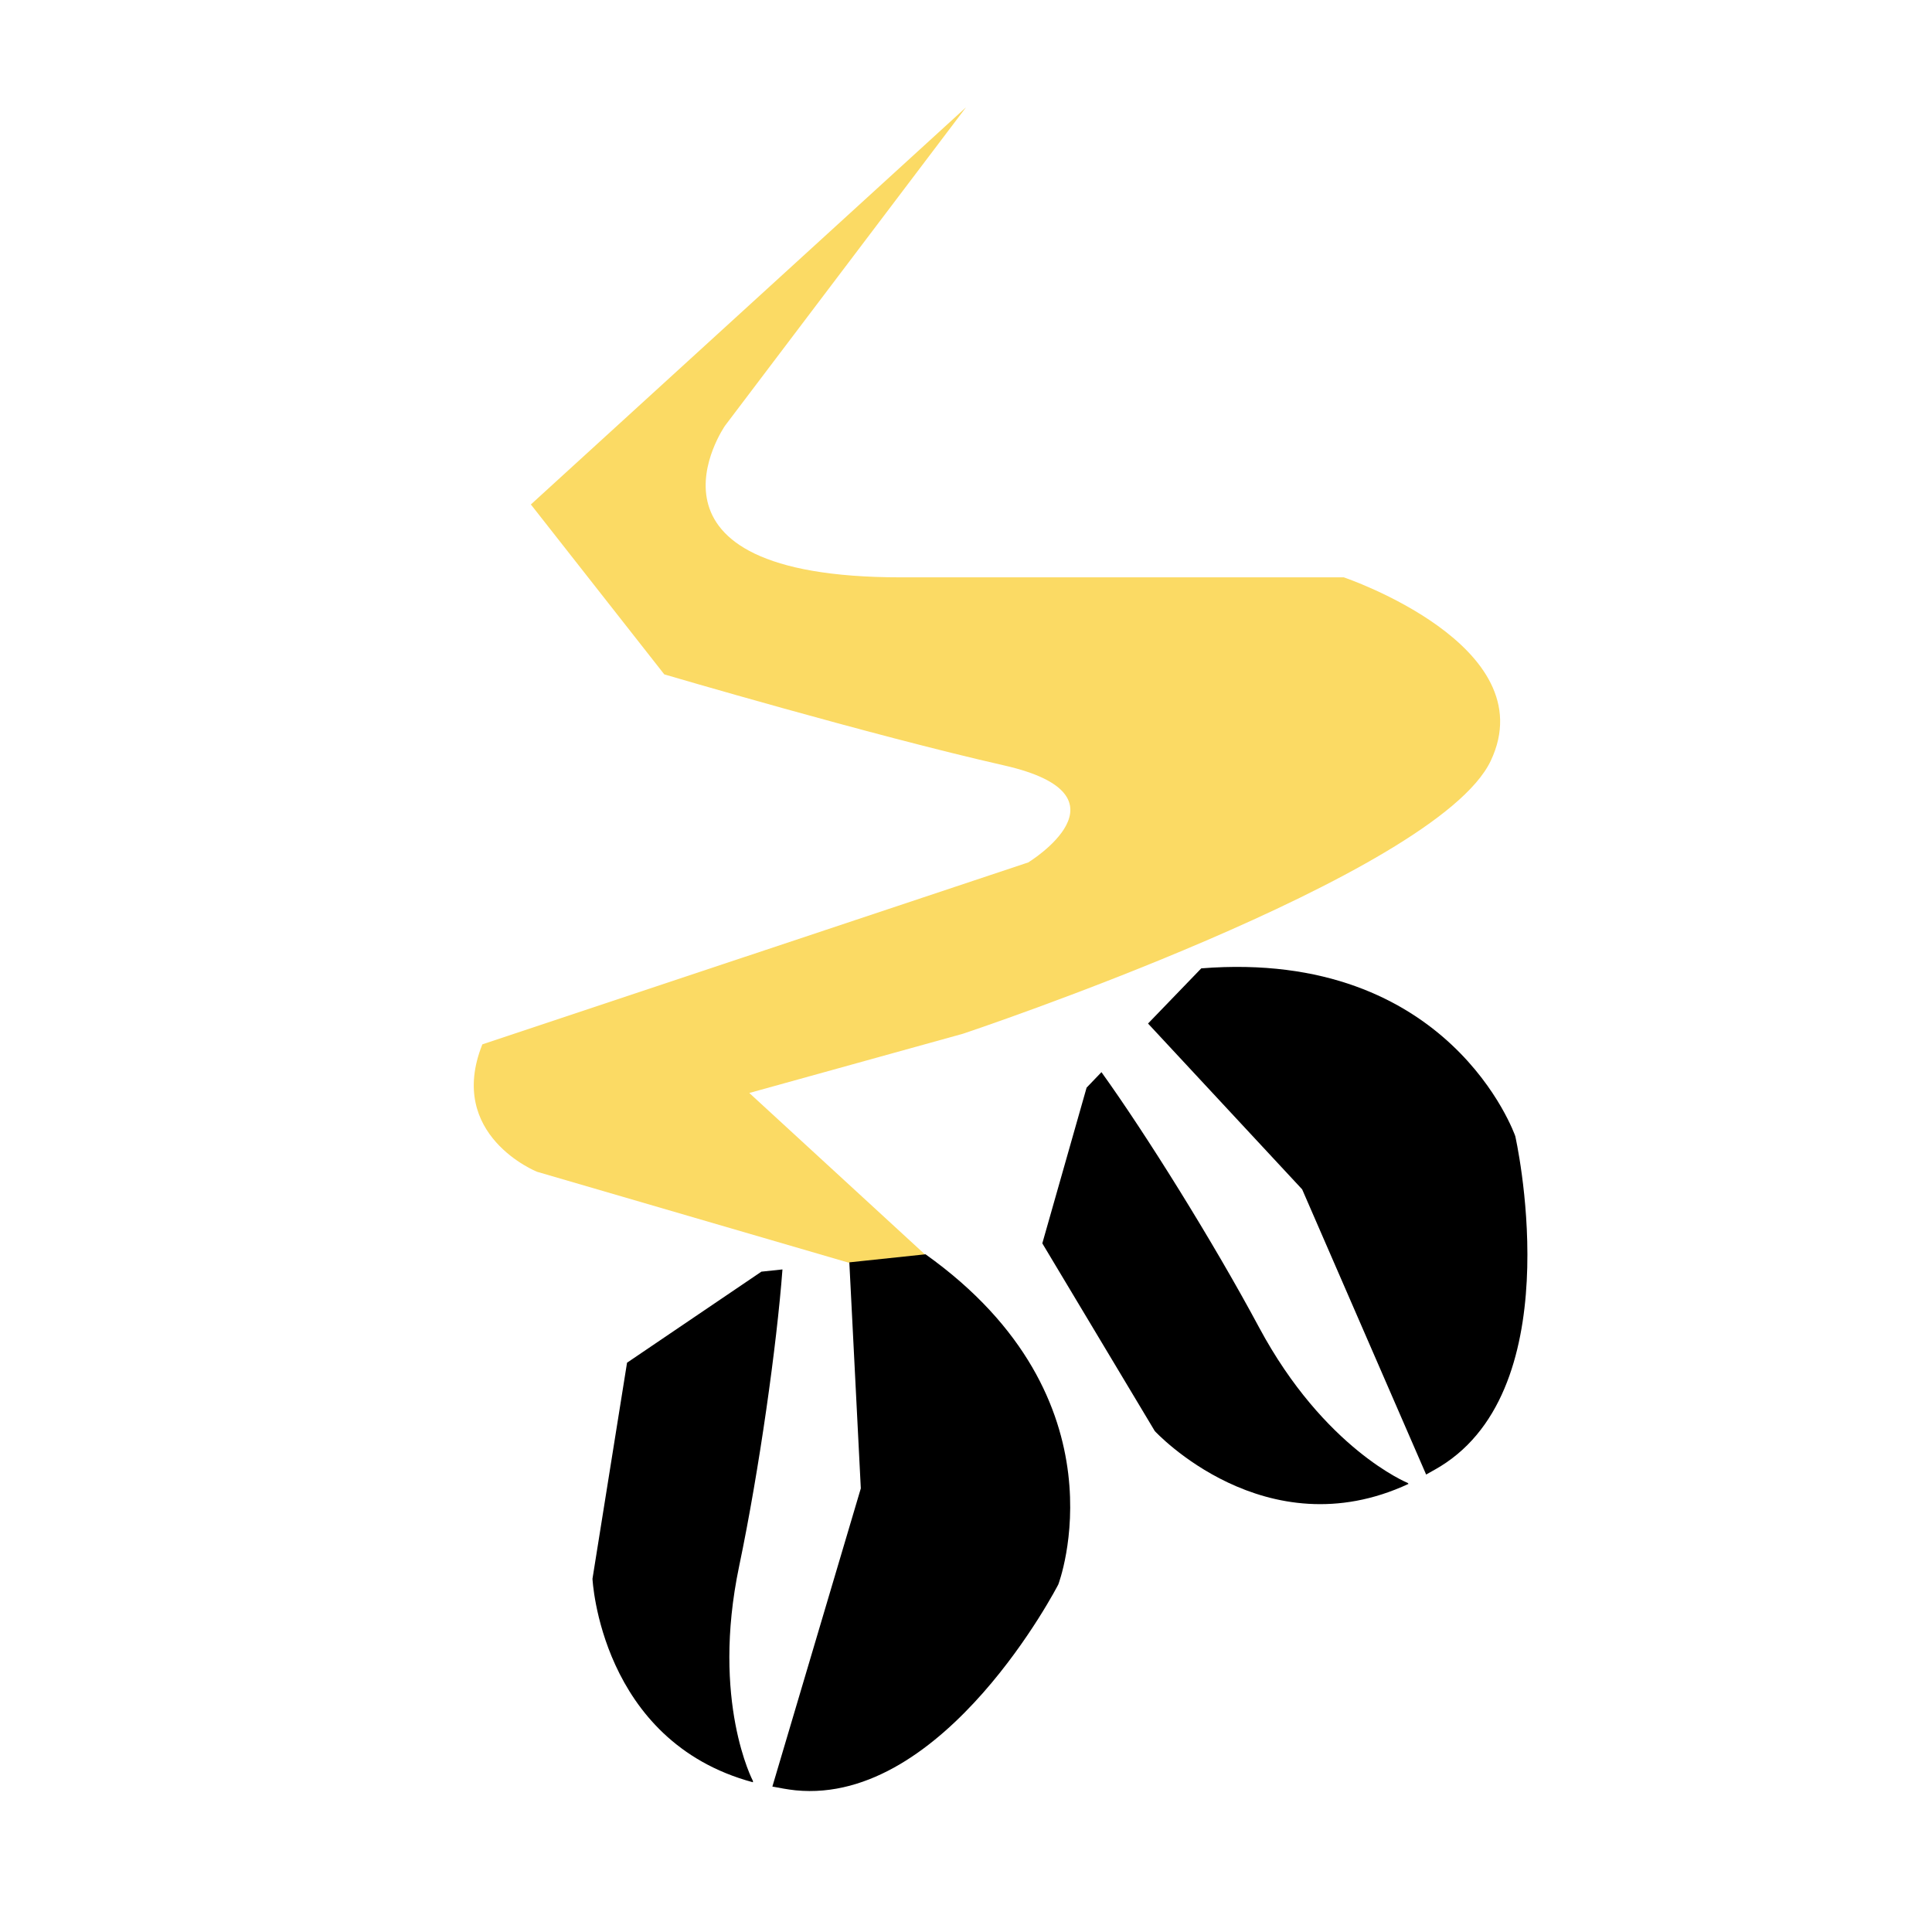 <svg viewBox="0 0 180 180" xmlns="http://www.w3.org/2000/svg" id="a"><defs><style>.b{fill:#fbda64;}</style></defs><path d="M90.72,121.04l-40.69-11.87s-8.48-3.39-5.09-11.87l50.86-16.95s10.18-6.22-2.26-9.04c-12.43-2.82-31.65-8.48-31.65-8.48l-12.43-15.83L90,10l-22.45,29.66s-9.83,14.13,16.39,14.13h41.26s18.78,6.34,13.69,17.09c-5.08,10.74-49.17,25.43-49.17,25.43l-19.91,5.52,20.91,19.22Z" class="b"></path><path d="M70.92,118.49l-12.5,8.47-3.22,20.13s.72,15.14,14.95,18.96v-.12s-3.92-7.41-1.29-19.99c1.88-8.97,3.52-20.72,4.04-27.67l-1.98,.21Zm27.68,29.13s6.59-17.25-12.37-30.76l-7.1,.75,1.07,21.06-8.24,27.78c.7,.13,1.39,.27,2.16,.35,13.92,1.38,24.48-19.18,24.48-19.18"></path><path d="M101.24,101.32l-4.13,14.52,10.48,17.49s10.28,11.14,23.64,4.92l-.08-.09s-7.76-3.15-13.84-14.48c-4.33-8.08-10.62-18.13-14.69-23.79l-1.38,1.44Zm39.93,4.52s-6.04-17.46-29.25-15.62l-4.96,5.14,14.36,15.45,11.55,26.57c.62-.35,1.24-.68,1.88-1.12,11.55-7.89,6.42-30.43,6.42-30.43"></path></svg>